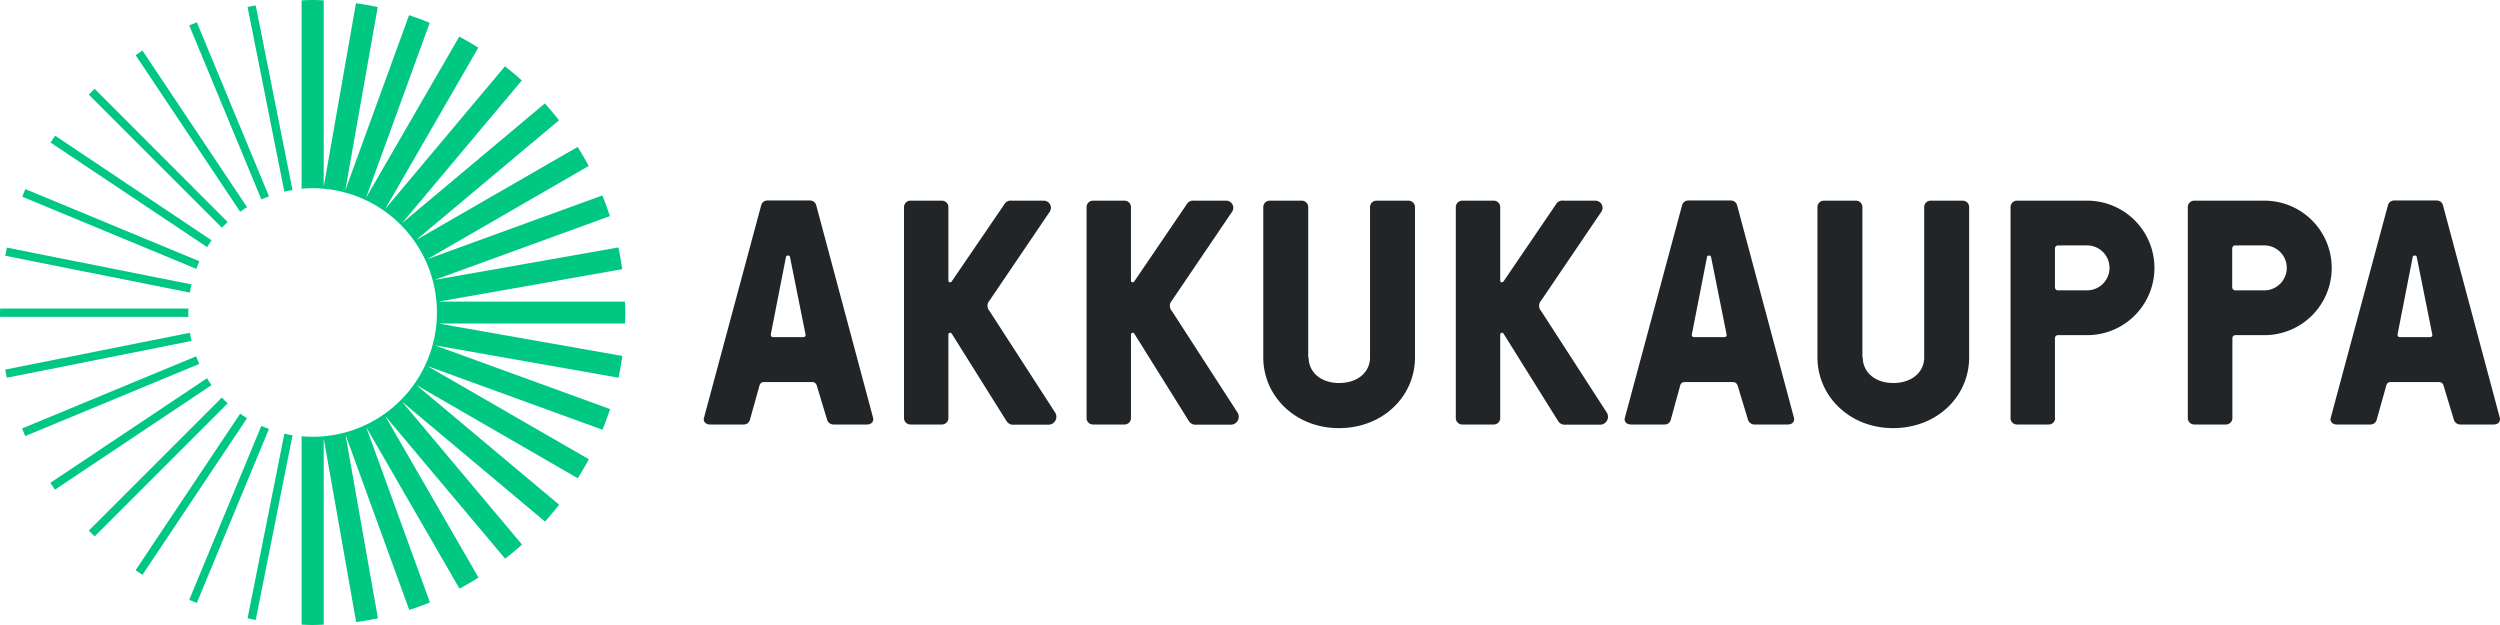 <svg xmlns="http://www.w3.org/2000/svg" width="280" height="70" viewBox="0 0 280 70"><defs><style>.a{fill:#00c882;}.b{fill:#222528;}</style></defs><g transform="translate(-5.9 -4.9)"><g transform="translate(5.9 4.9)"><path class="a" d="M51.826,91.513,34.307,79.8c-.183.264-.345.507-.507.771L51.339,92.284C51.481,92.02,51.664,91.756,51.826,91.513Z" transform="translate(-28.136 -64.604)"/><path class="a" d="M38.033,117.379,18.545,109.3c-.122.284-.244.568-.345.853l19.488,8.079C37.789,117.948,37.911,117.663,38.033,117.379Z" transform="translate(-15.703 -88.119)"/><path class="a" d="M26.991,175.667a3.594,3.594,0,0,1,.02-.467H5.92c0,.162-.02.3-.02.467a3.593,3.593,0,0,0,.02.467H27.011A3.593,3.593,0,0,1,26.991,175.667Z" transform="translate(-5.9 -140.647)"/><path class="a" d="M93.184,50.339,81.471,32.8c-.264.162-.507.345-.771.507L92.413,50.846C92.656,50.664,92.92,50.5,93.184,50.339Z" transform="translate(-65.516 -27.136)"/><path class="a" d="M70.449,68.82,55.55,53.9c-.223.223-.447.426-.65.65l14.9,14.9C70,69.246,70.226,69.023,70.449,68.82Z" transform="translate(-44.953 -43.953)"/><path class="a" d="M119.232,36.688,111.153,17.2c-.284.122-.568.223-.853.345l8.079,19.488C118.643,36.931,118.927,36.809,119.232,36.688Z" transform="translate(-89.107 -14.703)"/><path class="a" d="M147.534,28.585,143.413,7.9c-.3.061-.609.1-.913.183l4.121,20.685A6.613,6.613,0,0,1,147.534,28.585Z" transform="translate(-114.771 -7.291)"/><path class="a" d="M29.668,145.721,8.983,141.6l-.183.913,20.685,4.121A6.06,6.06,0,0,1,29.668,145.721Z" transform="translate(-8.211 -113.865)"/><path class="a" d="M118.379,240,110.3,259.487c.284.122.568.244.853.345l8.079-19.488A8.288,8.288,0,0,1,118.379,240Z" transform="translate(-89.107 -192.309)"/><path class="a" d="M146.621,244.3,142.5,264.985l.913.183,4.121-20.685A7.275,7.275,0,0,1,146.621,244.3Z" transform="translate(-114.771 -195.736)"/><path class="a" d="M208.555,39.92c0-.406-.02-.832-.041-1.238H187.646l20.563-3.632c-.122-.812-.244-1.623-.426-2.435L187.2,36.248l19.63-7.142c-.264-.791-.528-1.562-.853-2.313l-19.609,7.142,18.087-10.449c-.386-.73-.812-1.441-1.238-2.13L185.129,31.784l16-13.412q-.761-.974-1.583-1.887l-16,13.412,13.418-15.988q-.913-.822-1.888-1.583L181.658,28.314l10.434-18.078c-.69-.426-1.4-.852-2.131-1.238L179.506,27.077l7.145-19.62Q185.525,7,184.338,6.6l-7.145,19.62,3.634-20.533q-1.188-.243-2.436-.426l-3.613,20.554V4.941c-.406-.02-.812-.041-1.238-.041s-.832.02-1.238.041v21.1a12.344,12.344,0,0,1,1.238-.061,13.919,13.919,0,1,1,0,27.838,12.343,12.343,0,0,1-1.238-.061v21.1c.406.02.812.041,1.238.041.406,0,.832-.02,1.238-.041V54l3.634,20.574c.812-.122,1.624-.243,2.436-.426l-3.634-20.574,7.145,19.641c.792-.264,1.563-.528,2.314-.852l-7.145-19.641,10.454,18.1c.731-.386,1.441-.791,2.131-1.238l-10.454-18.1L195.1,67.474q.974-.761,1.888-1.583L183.546,49.883l16.016,13.432q.822-.913,1.583-1.887l-16-13.412,18.087,10.449c.426-.69.853-1.4,1.238-2.13L186.368,45.886,206,53.028q.457-1.126.853-2.313l-19.63-7.142L207.8,47.2q.244-1.187.426-2.435l-20.584-3.632h20.888C208.535,40.732,208.555,40.326,208.555,39.92Z" transform="translate(-138.522 -4.9)"/><path class="a" d="M92.413,233.3,80.7,250.839c.264.183.507.345.771.507l11.713-17.539C92.92,233.645,92.656,233.483,92.413,233.3Z" transform="translate(-65.516 -186.969)"/><path class="a" d="M29.485,188.6,8.8,192.721c.061.3.1.609.183.913l20.685-4.121A7.273,7.273,0,0,1,29.485,188.6Z" transform="translate(-8.211 -151.329)"/><path class="a" d="M37.588,201.6,18.1,209.679c.122.284.223.568.345.853l19.488-8.079C37.831,202.189,37.709,201.9,37.588,201.6Z" transform="translate(-15.623 -161.693)"/><path class="a" d="M69.8,224.4,54.9,239.3c.223.223.426.447.65.65l14.9-14.9C70.226,224.847,70,224.623,69.8,224.4Z" transform="translate(-44.953 -179.876)"/><path class="a" d="M51.239,213.7,33.7,225.413c.162.264.345.507.507.771l17.539-11.713C51.564,214.228,51.4,213.964,51.239,213.7Z" transform="translate(-28.057 -171.339)"/></g><path class="b" d="M398.893,140.162a.7.7,0,0,1-.69.528h-3.755c-.568,0-.792-.386-.71-.71l6.415-23.832a.714.714,0,0,1,.69-.548h4.791a.714.714,0,0,1,.69.548L412.7,139.98c.061.325-.142.71-.71.71H408.23a.757.757,0,0,1-.69-.528l-1.116-3.695c-.061-.284-.223-.528-.528-.528h-5.44c-.325,0-.467.223-.528.528Zm2.355-9.642c-.061.284.081.386.284.386h3.289c.223,0,.365-.1.284-.386l-1.725-8.607c-.041-.1-.081-.142-.183-.142h-.081c-.1,0-.142.041-.183.142Z" transform="translate(-309.003 -88.245)"/><path class="b" d="M515.366,116.065a.8.8,0,0,1,.792-.365h3.613a.8.8,0,0,1,.609,1.3l-6.7,9.886a.873.873,0,0,0,0,1.177l7.348,11.368a.887.887,0,0,1-.751,1.36H516.4a.868.868,0,0,1-.832-.426l-6.131-9.784a.2.2,0,0,0-.365.1v9.378a.719.719,0,0,1-.71.71H504.81a.719.719,0,0,1-.71-.71V116.41a.719.719,0,0,1,.71-.71h3.552a.719.719,0,0,1,.71.71v8.242c0,.223.244.244.365.1Z" transform="translate(-396.951 -88.325)"/><path class="b" d="M615.946,116.065a.8.8,0,0,1,.792-.365h3.613a.8.8,0,0,1,.609,1.3l-6.7,9.886a.873.873,0,0,0,0,1.177l7.349,11.368a.887.887,0,0,1-.751,1.36h-3.877a.868.868,0,0,1-.832-.426l-6.11-9.784a.2.2,0,0,0-.365.1v9.378a.719.719,0,0,1-.711.71H605.41a.719.719,0,0,1-.71-.71V116.41a.719.719,0,0,1,.71-.71h3.552a.719.719,0,0,1,.711.71v8.242c0,.223.244.244.365.1Z" transform="translate(-477.106 -88.325)"/><path class="b" d="M707.175,133.259c0,1.583,1.3,2.862,3.41,2.862,2.192,0,3.471-1.3,3.471-2.862V116.41a.719.719,0,0,1,.711-.71h3.613a.719.719,0,0,1,.71.71v16.849c0,4.344-3.573,7.917-8.526,7.917-4.872,0-8.465-3.593-8.465-7.917V116.41a.719.719,0,0,1,.711-.71h3.613a.719.719,0,0,1,.711.71v16.849Z" transform="translate(-554.712 -88.325)"/><path class="b" d="M819.446,116.065a.8.8,0,0,1,.792-.365h3.613a.8.8,0,0,1,.609,1.3l-6.7,9.886a.873.873,0,0,0,0,1.177l7.348,11.368a.887.887,0,0,1-.751,1.36h-3.877a.868.868,0,0,1-.832-.426l-6.11-9.784a.2.2,0,0,0-.365.1v9.378a.719.719,0,0,1-.711.71h-3.552a.719.719,0,0,1-.711-.71V116.41a.719.719,0,0,1,.711-.71h3.552a.719.719,0,0,1,.711.71v8.242c0,.223.244.244.365.1Z" transform="translate(-639.249 -88.325)"/><path class="b" d="M906.393,140.162a.7.7,0,0,1-.69.528h-3.755c-.568,0-.792-.386-.71-.71l6.415-23.832a.714.714,0,0,1,.69-.548h4.791a.714.714,0,0,1,.69.548L920.2,139.98c.061.325-.142.71-.711.71H915.73a.757.757,0,0,1-.69-.528l-1.117-3.695c-.081-.284-.223-.528-.548-.528h-5.44c-.325,0-.467.223-.528.528Zm2.375-9.642c-.081.284.061.386.284.386h3.289c.223,0,.365-.1.284-.386l-1.725-8.607c-.041-.1-.081-.142-.183-.142h-.081c-.1,0-.142.041-.183.142Z" transform="translate(-713.364 -88.245)"/><path class="b" d="M1012.575,133.259c0,1.583,1.3,2.862,3.41,2.862,2.192,0,3.471-1.3,3.471-2.862V116.41a.719.719,0,0,1,.711-.71h3.613a.719.719,0,0,1,.711.71v16.849c0,4.344-3.573,7.917-8.526,7.917-4.872,0-8.465-3.593-8.465-7.917V116.41a.719.719,0,0,1,.711-.71h3.613a.719.719,0,0,1,.711.71v16.849Z" transform="translate(-798.046 -88.325)"/><path class="b" d="M1118.694,140.059a.719.719,0,0,1-.711.71h-3.573a.719.719,0,0,1-.71-.71V116.41a.719.719,0,0,1,.71-.71h7.876a7.531,7.531,0,1,1,0,15.062h-3.248a.341.341,0,0,0-.365.365v8.932Zm.345-19.345a.341.341,0,0,0-.365.365v4.3a.341.341,0,0,0,.365.365h3.228a2.517,2.517,0,0,0,0-5.034Z" transform="translate(-882.619 -88.325)"/><path class="b" d="M1216.494,140.059a.719.719,0,0,1-.71.71h-3.573a.719.719,0,0,1-.71-.71V116.41a.719.719,0,0,1,.71-.71h7.876a7.531,7.531,0,1,1,0,15.062h-3.228a.341.341,0,0,0-.365.365Zm.345-19.345a.341.341,0,0,0-.365.365v4.3a.341.341,0,0,0,.365.365h3.228a2.517,2.517,0,1,0,0-5.034Z" transform="translate(-960.566 -88.325)"/><path class="b" d="M1295.393,140.162a.7.7,0,0,1-.69.528h-3.755c-.568,0-.792-.386-.71-.71l6.415-23.832a.714.714,0,0,1,.69-.548h4.791a.714.714,0,0,1,.69.548l6.374,23.832c.061.325-.142.71-.71.71h-3.755a.757.757,0,0,1-.69-.528l-1.116-3.695c-.061-.284-.223-.528-.528-.528h-5.44c-.325,0-.467.223-.528.528Zm2.355-9.642c-.061.284.081.386.284.386h3.289c.223,0,.365-.1.284-.386l-1.725-8.607c-.041-.1-.081-.142-.183-.142h-.081c-.1,0-.142.041-.183.142Z" transform="translate(-1023.307 -88.245)"/></g></svg>